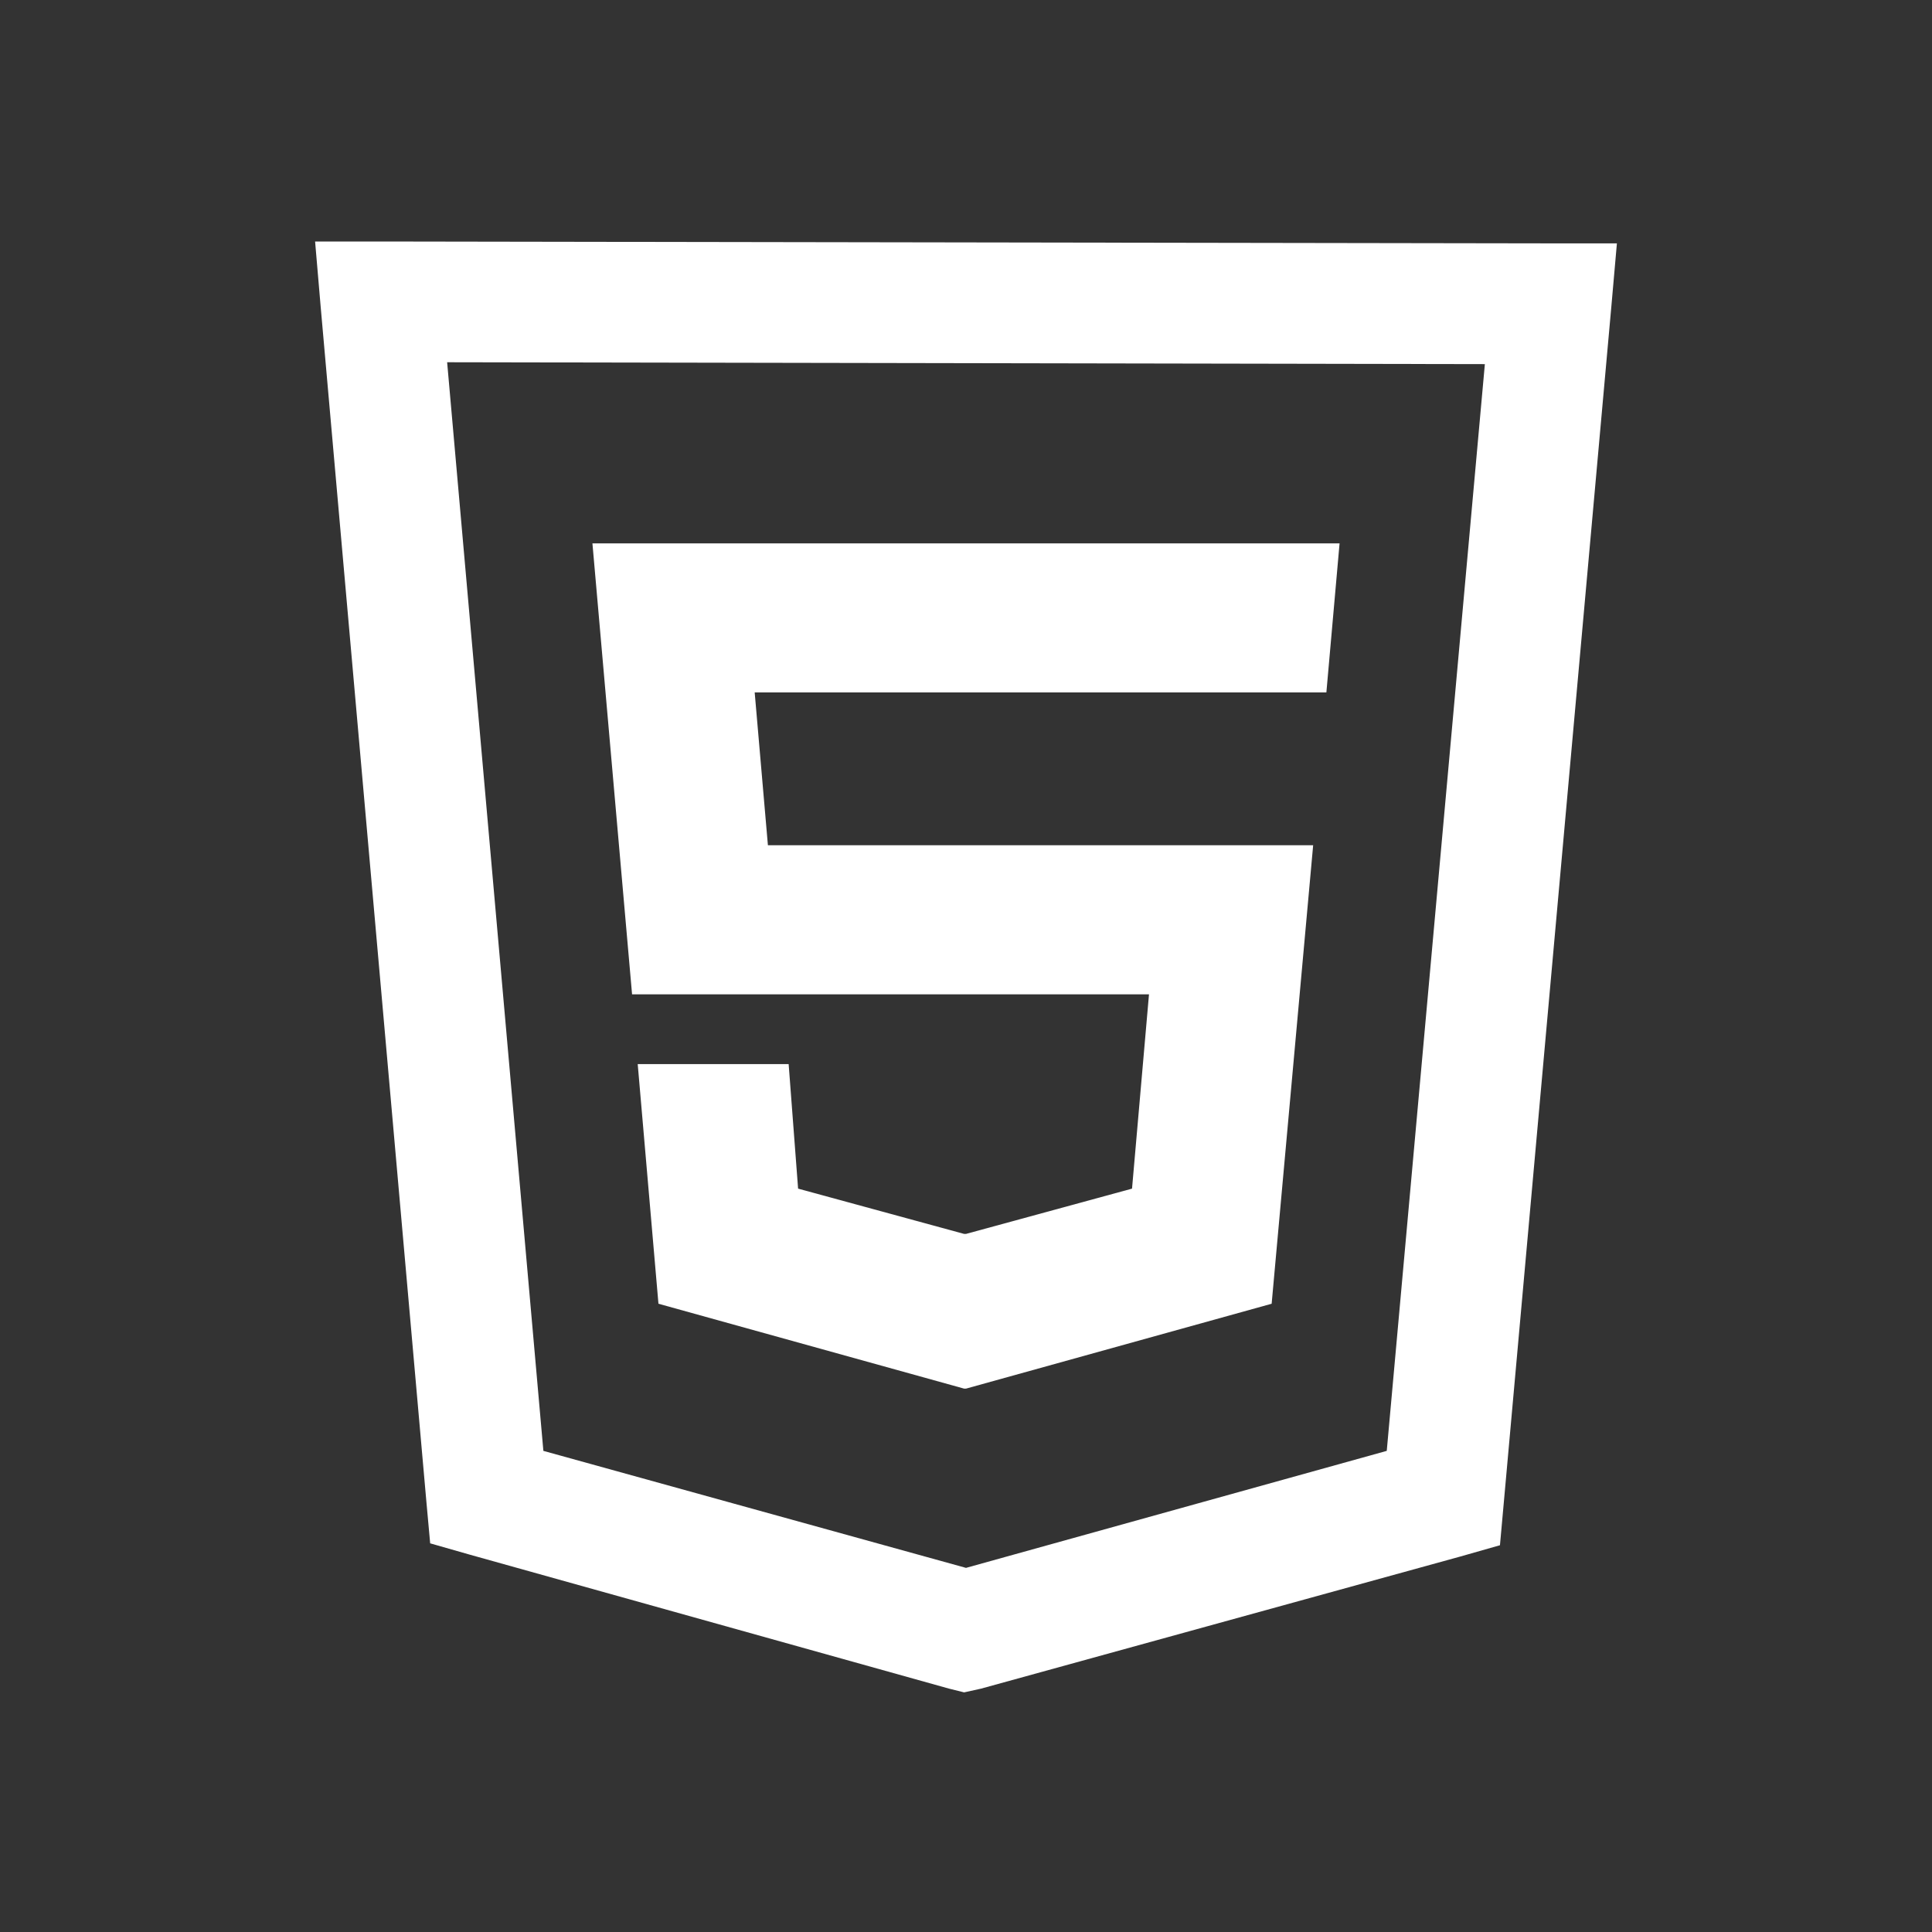 <svg width="64" height="64" viewBox="0 0 64 64" fill="none" xmlns="http://www.w3.org/2000/svg">
    <rect x="0" y="0" width="64" height="64" fill="#333333" stroke="none"/>
    <path
        d="M10.438 8L10.625 10.188L14.125 49.75L14.25 51.125L15.562 51.5L31.438 55.938L31.938 56.062L32.5 55.938L48.375 51.562L49.688 51.188L49.812 49.812L53.375 10.188L53.562 8.062H51.375L12.625 8H10.438ZM14.812 12L49.188 12.062L45.938 48.062L32 51.938L18 48.062L14.812 12ZM19.625 18L20.938 32.938H38.062L37.5 39.375L32 40.875H31.938L26.438 39.375L26.125 35.25H21.125L21.812 43.188L31.938 46H32L42.125 43.188L43.5 28H25.438L25 22.938H43.938L44.375 18H19.625Z"
        fill="white" />
</svg>